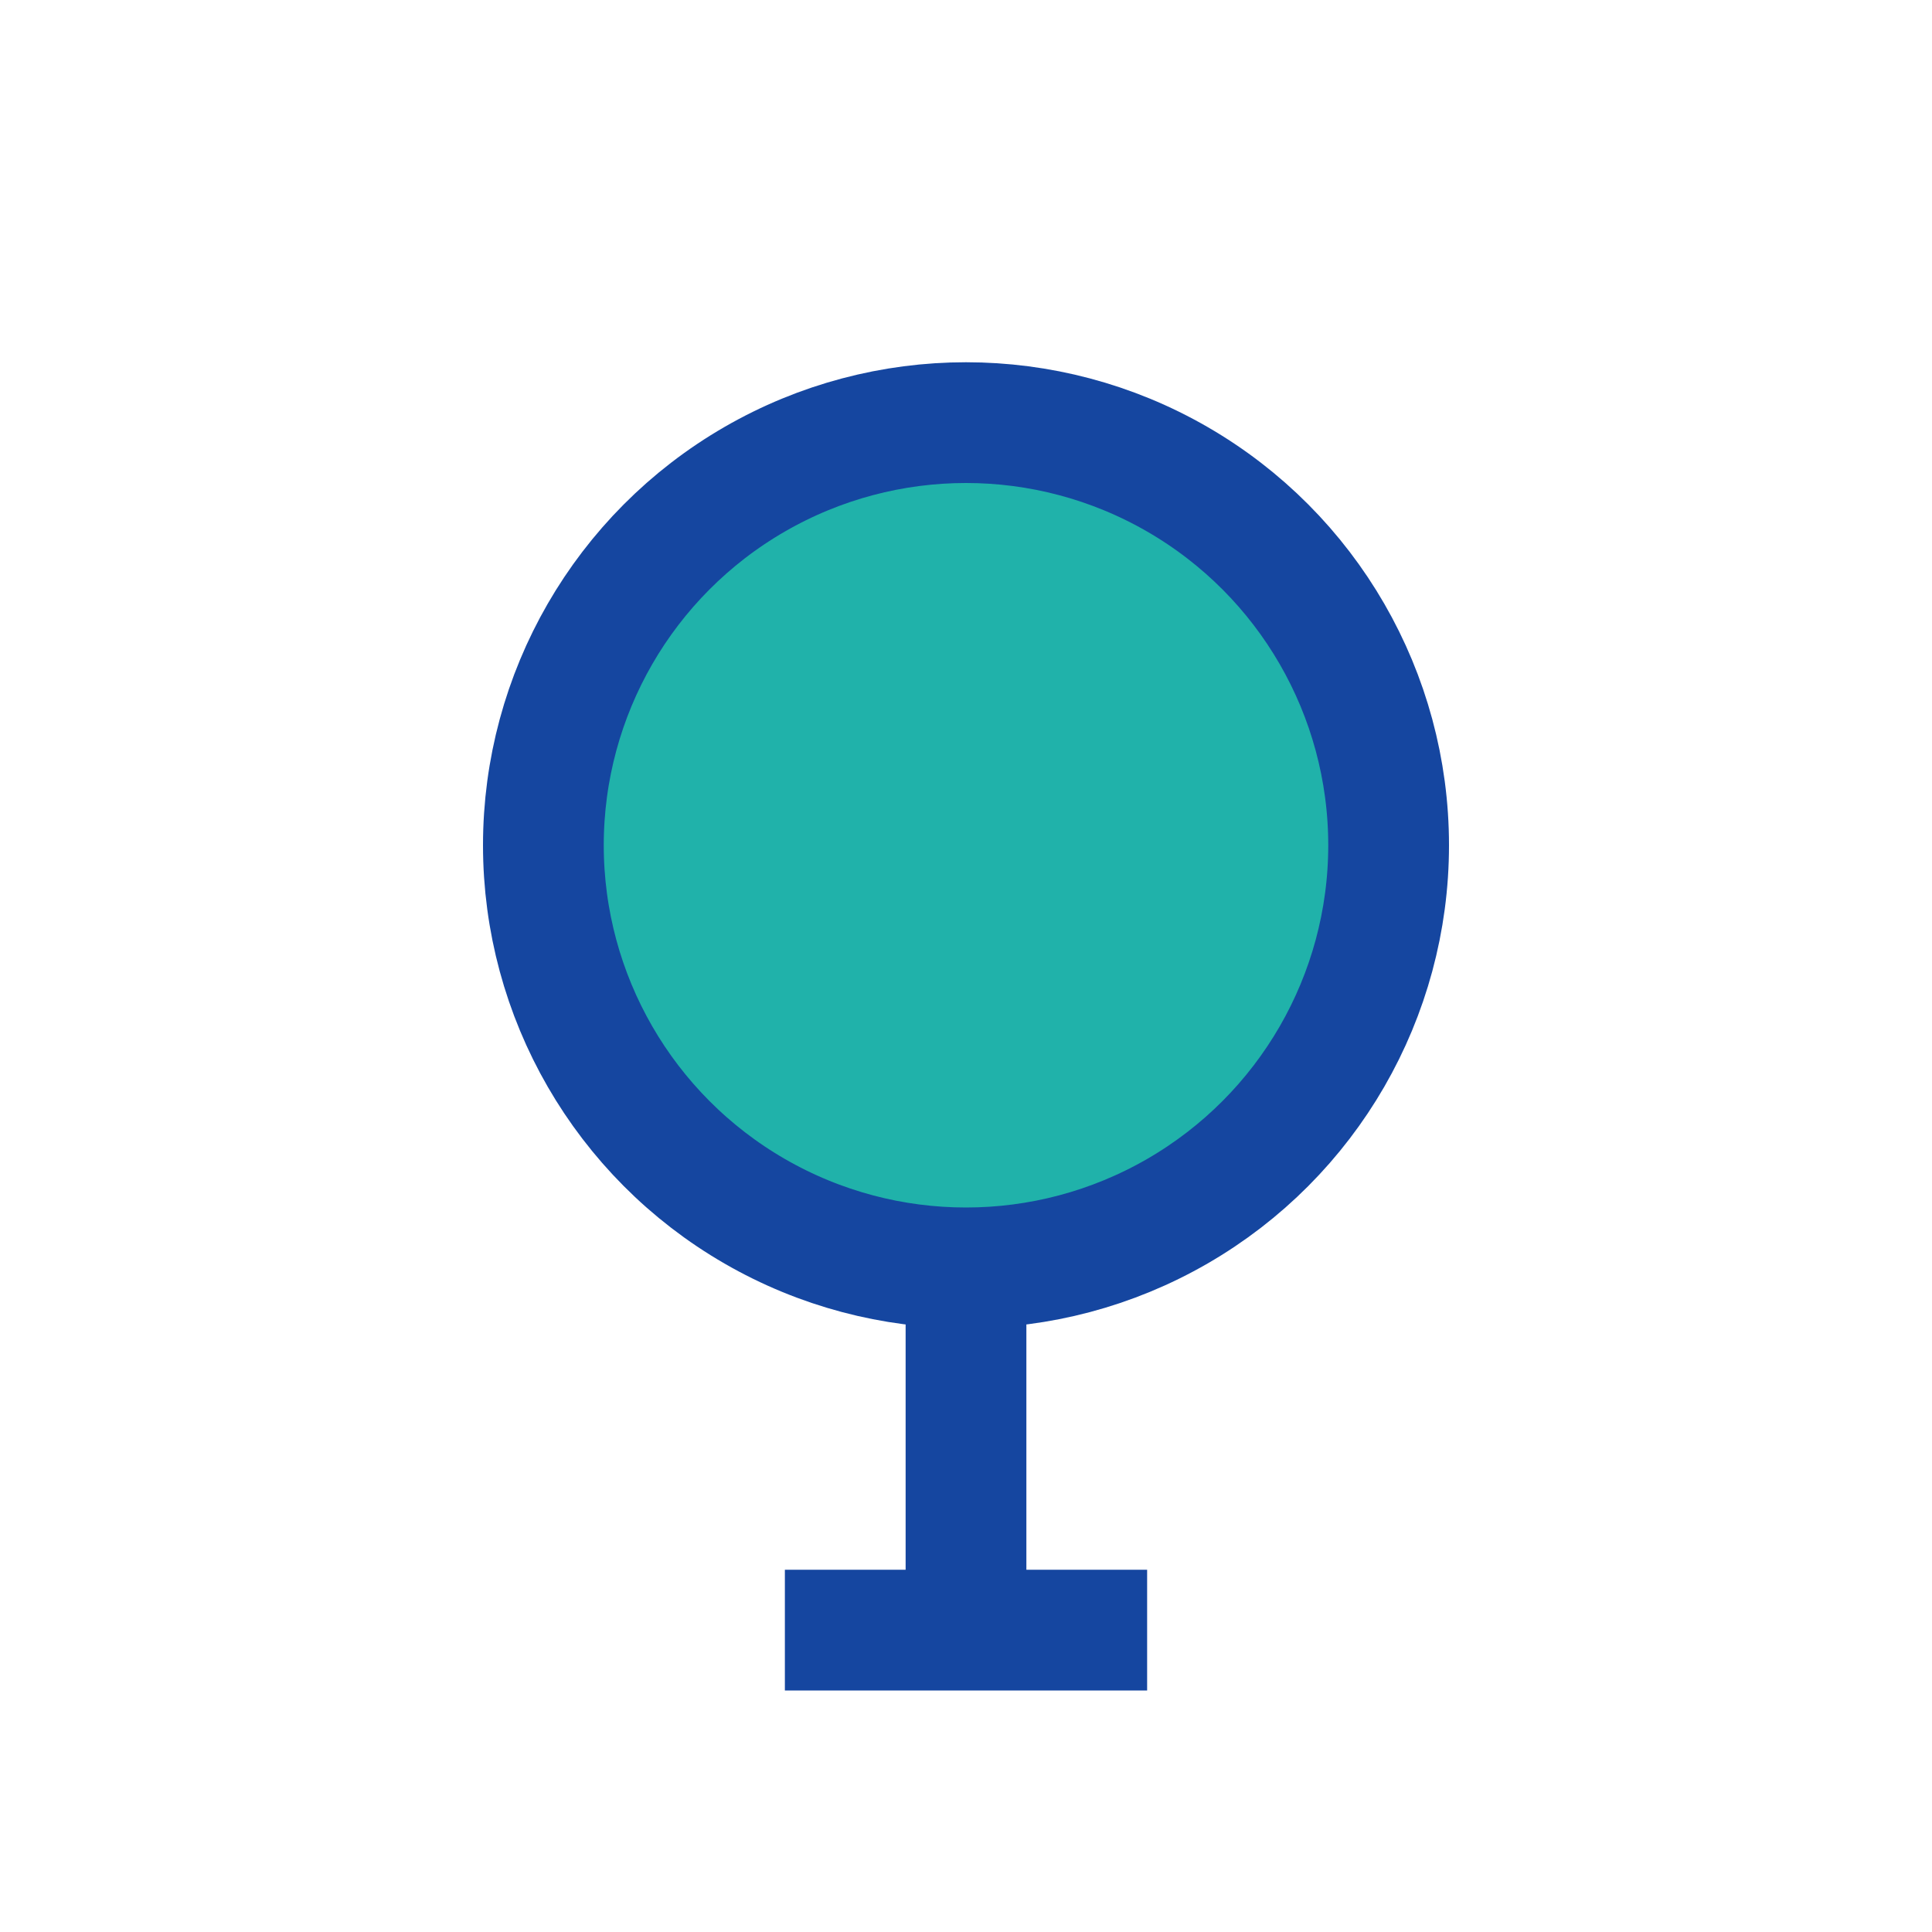 <?xml version="1.0" encoding="UTF-8"?>
<svg xmlns="http://www.w3.org/2000/svg" width="32" height="32" viewBox="0 0 32 32"><circle cx="16" cy="14" r="7" fill="#20B2AA" stroke="#1546A0" stroke-width="2"/><path d="M16 21v5M13 27H19" stroke="#1546A0" stroke-width="2"/></svg>